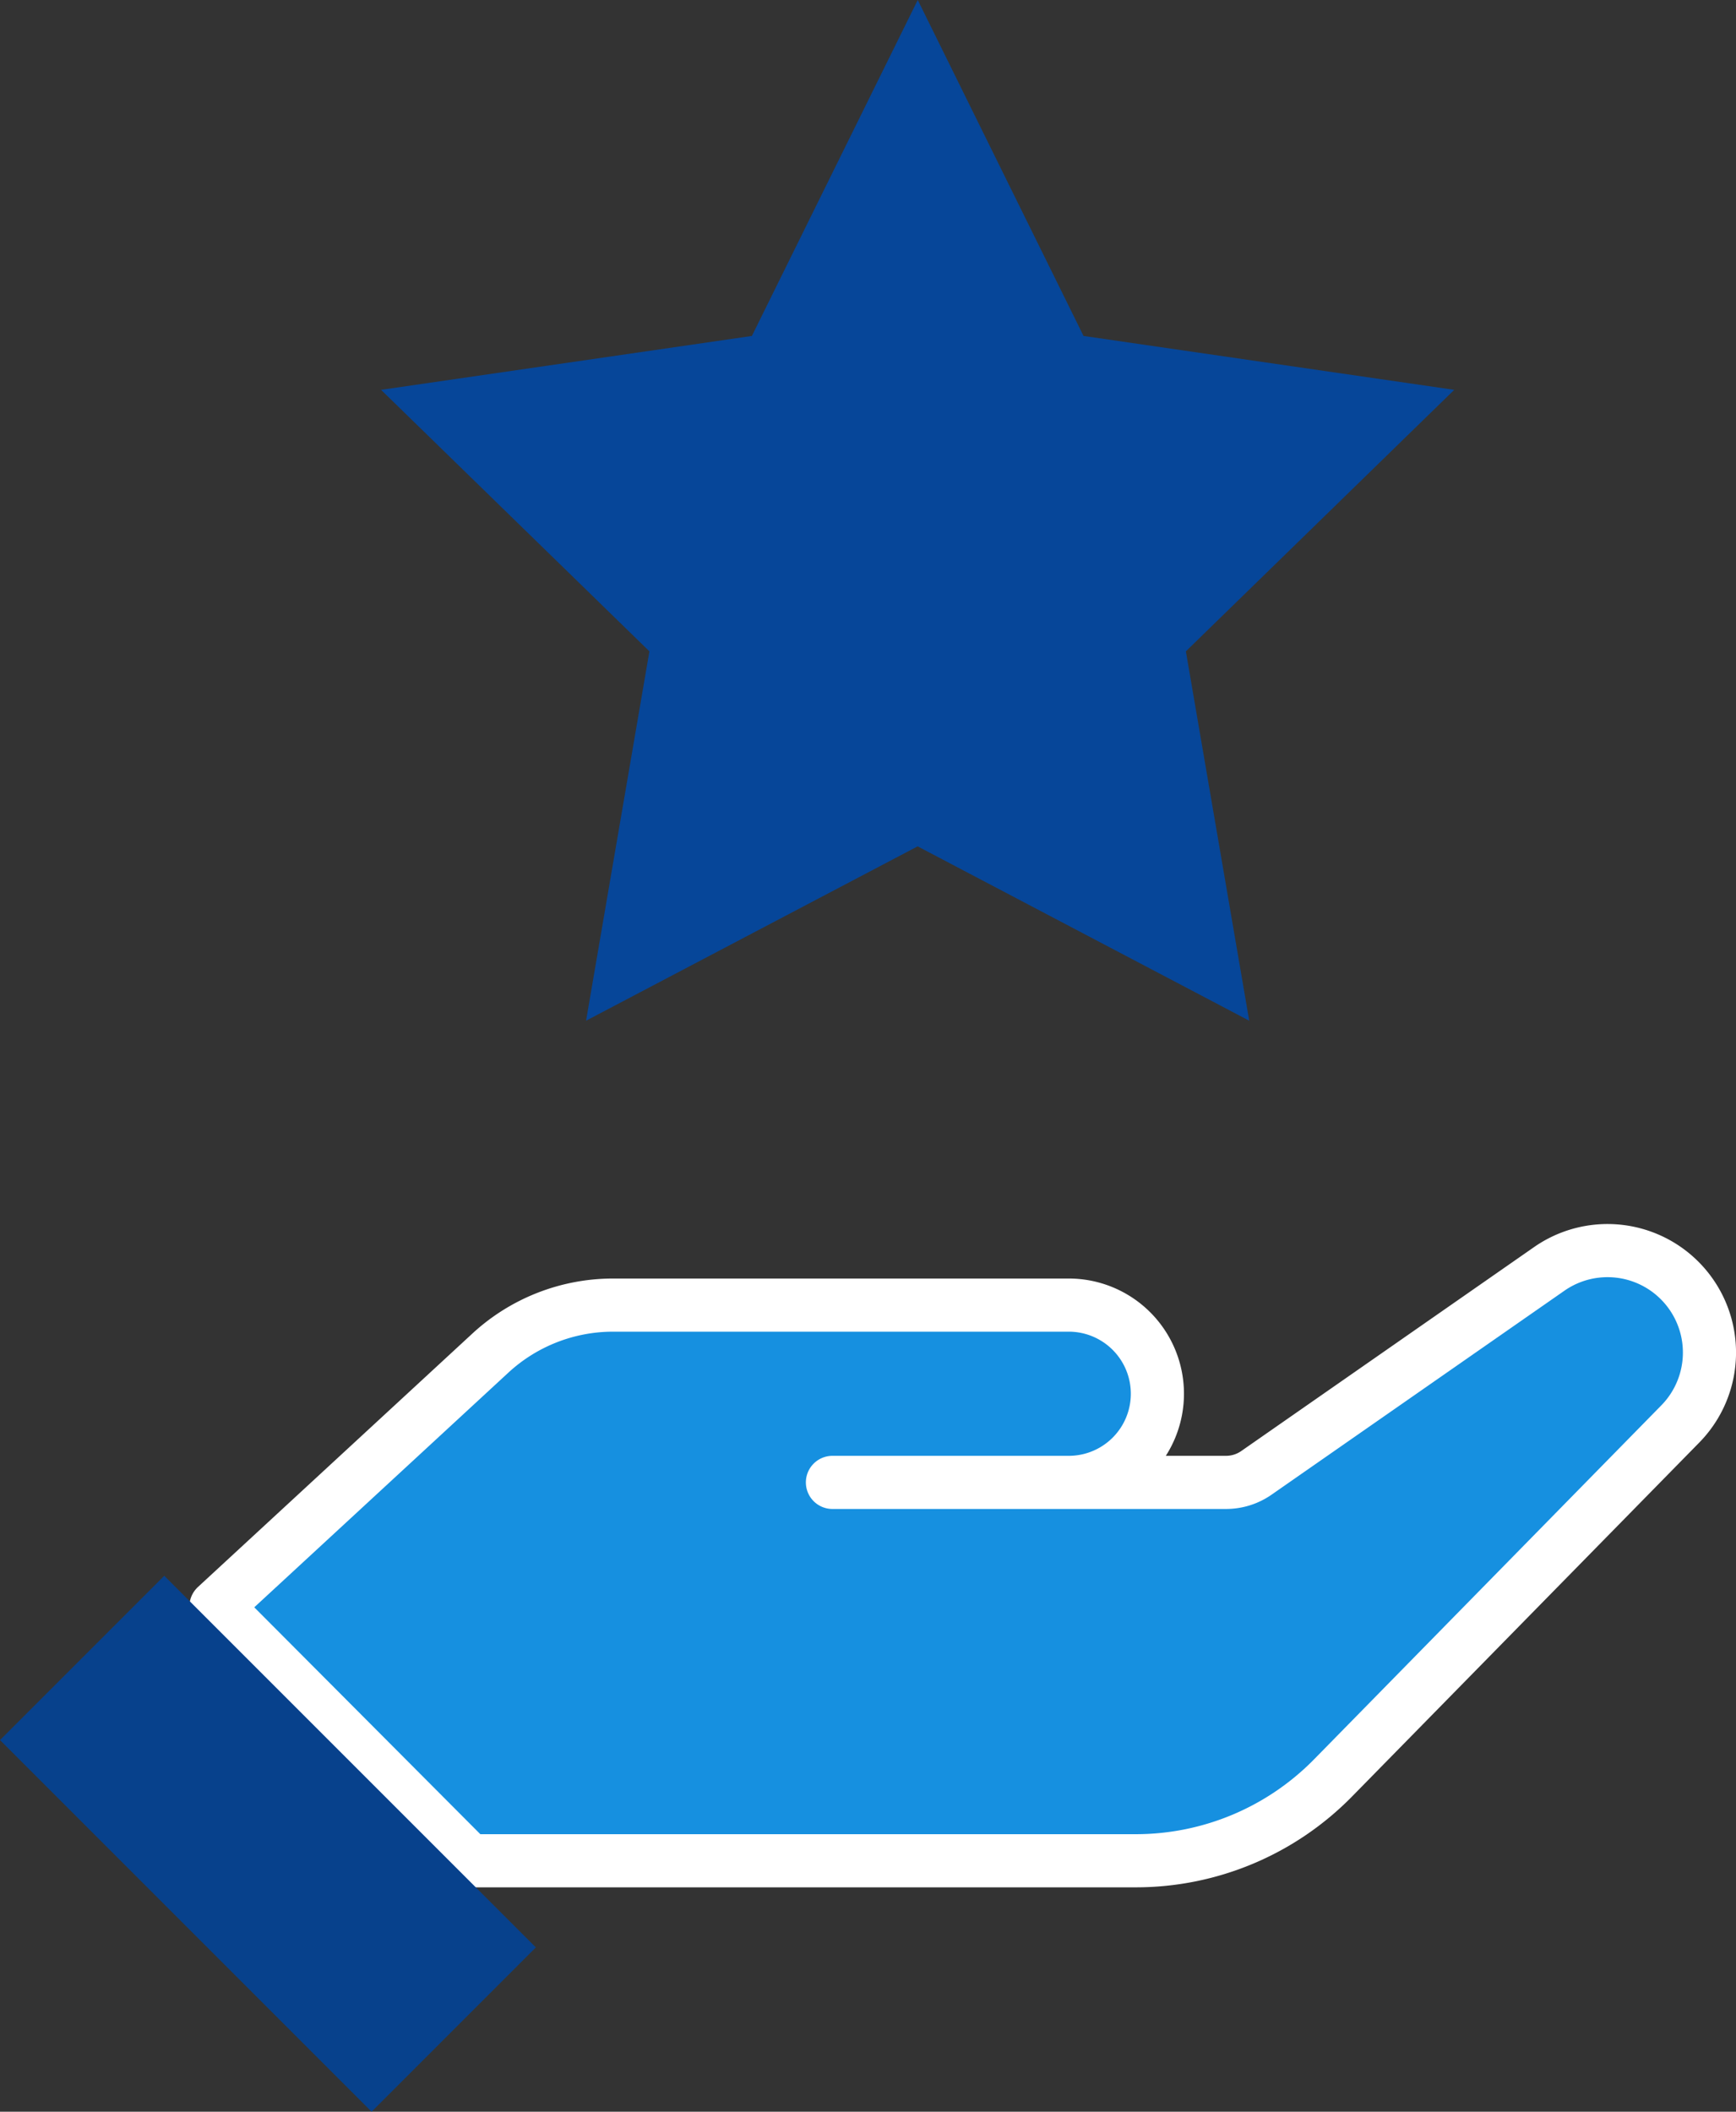 <svg xmlns="http://www.w3.org/2000/svg" width="65.341" height="79.47"><rect width="100%" height="100%" fill="#333333" stroke="none"/><defs><clipPath id="a"><path fill="none" d="M0 0h65.341v79.47H0z" data-name="長方形 2502"/></clipPath></defs><g data-name="グループ 9479"><g clip-path="url(#a)" data-name="グループ 7988"><path fill="#1690e0" d="M31.332 55.787h14.815a2 2 0 0 0 1.143-.359l11.021-7.675a3.837 3.837 0 0 1 4.932 5.836l-13.069 13.32a10.4 10.4 0 0 1-7.424 3.117H17.664l-9.535-9.568 10.327-9.536a6.81 6.81 0 0 1 4.621-1.807h17.15a3.336 3.336 0 0 1 0 6.672h-7.189" data-name="パス 12899"/><path fill="none" stroke="#fff" stroke-linecap="round" stroke-linejoin="round" stroke-width="2" d="M31.332 55.787h14.815a2 2 0 0 0 1.143-.359l11.021-7.675a3.837 3.837 0 0 1 4.932 5.836l-13.069 13.32a10.4 10.4 0 0 1-7.424 3.117H17.664l-9.535-9.568 10.327-9.536a6.81 6.81 0 0 1 4.621-1.807h17.15a3.336 3.336 0 0 1 0 6.672h-7.189" data-name="パス 12900"/><path fill="#07418c" d="m0 65.484 6.183-6.183 13.986 13.986-6.183 6.183z" data-name="長方形 2501"/><path fill="#064699" d="m34.543 0 6.24 12.643 13.952 2.028-10.1 9.841 2.384 13.9-12.48-6.561-12.48 6.561 2.384-13.9-10.1-9.841L28.3 12.643Z" data-name="パス 12901"/></g></g></svg>